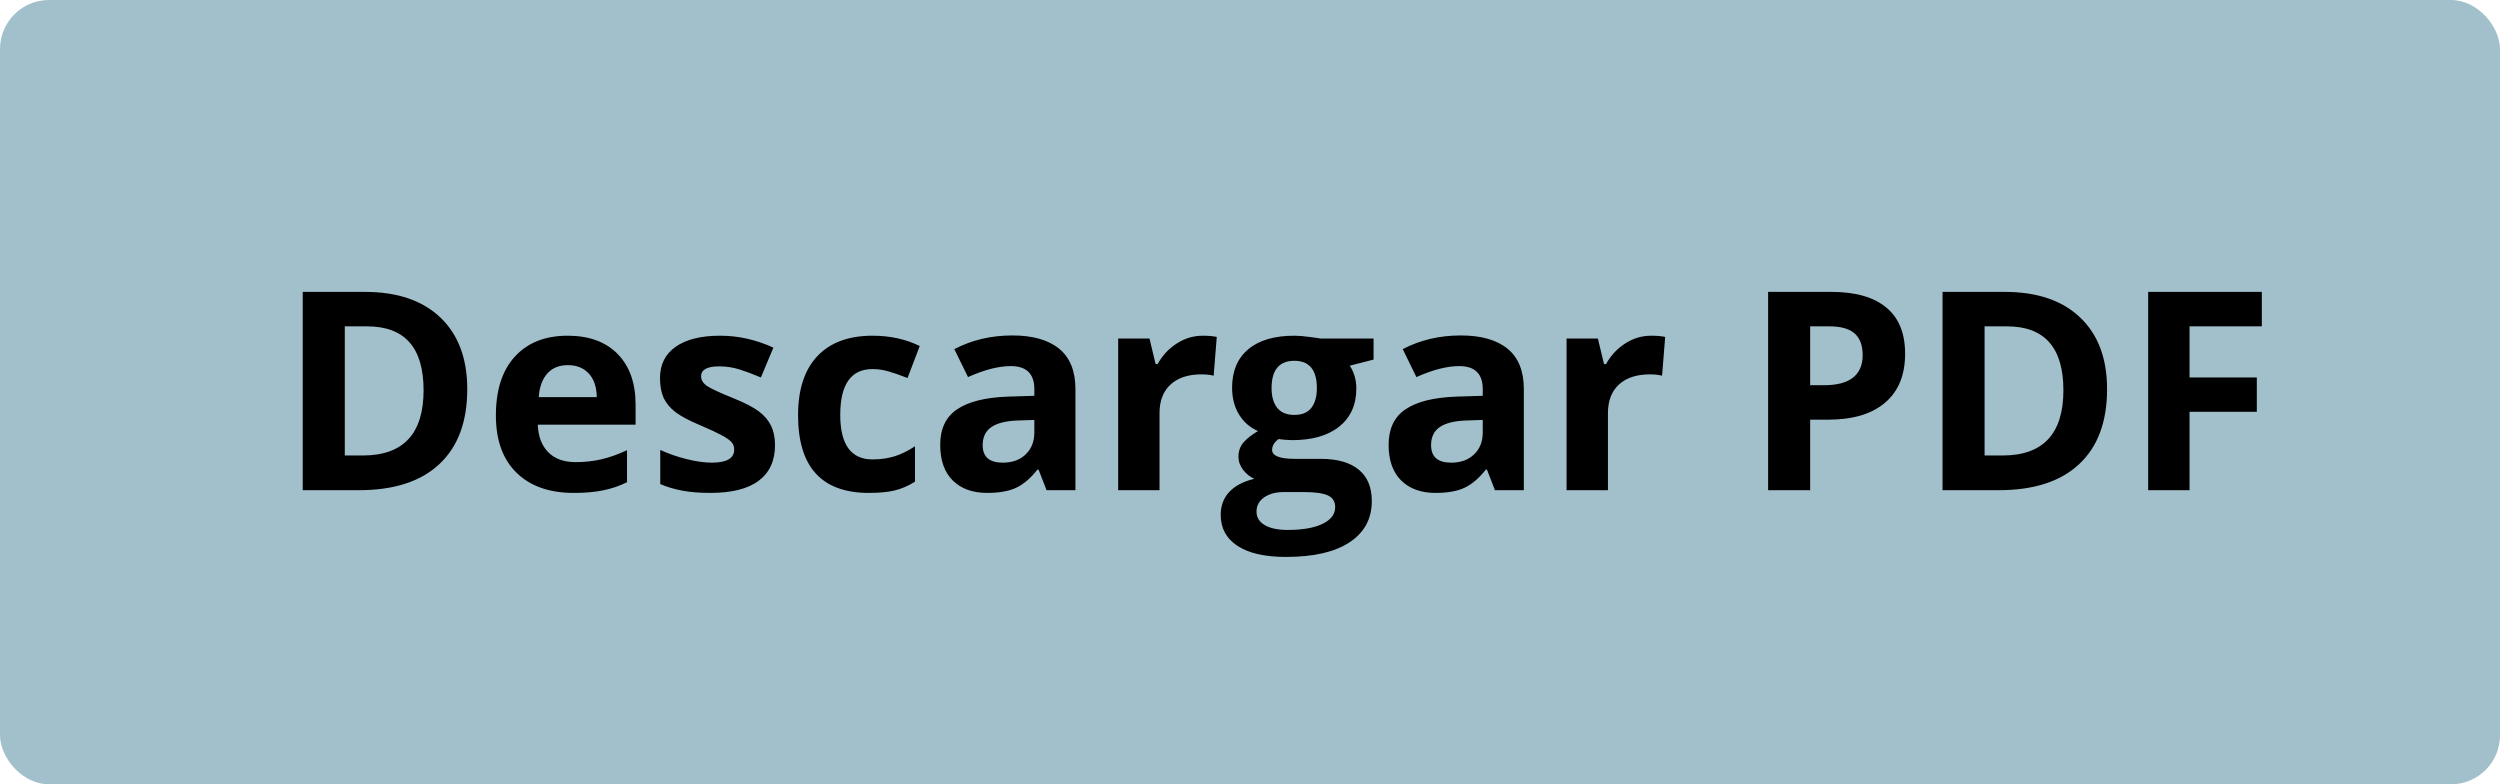 <svg width="153" height="48" viewBox="0 0 153 48" fill="none" xmlns="http://www.w3.org/2000/svg">
<rect width="153" height="48" rx="3" fill="#A2C0CB"/>
<path d="M28.596 23.816C28.596 25.814 28.026 27.344 26.886 28.406C25.752 29.469 24.111 30 21.964 30H18.527V17.864H22.337C24.319 17.864 25.857 18.387 26.953 19.433C28.048 20.479 28.596 21.94 28.596 23.816ZM25.923 23.882C25.923 21.276 24.772 19.973 22.47 19.973H21.101V27.875H22.205C24.684 27.875 25.923 26.544 25.923 23.882ZM34.755 22.347C34.219 22.347 33.798 22.518 33.494 22.861C33.189 23.199 33.015 23.68 32.971 24.306H36.523C36.512 23.68 36.349 23.199 36.034 22.861C35.718 22.518 35.292 22.347 34.755 22.347ZM35.112 30.166C33.618 30.166 32.45 29.754 31.609 28.929C30.768 28.105 30.348 26.937 30.348 25.426C30.348 23.871 30.735 22.67 31.51 21.824C32.29 20.971 33.366 20.545 34.739 20.545C36.05 20.545 37.071 20.919 37.802 21.666C38.532 22.413 38.898 23.445 38.898 24.762V25.991H32.913C32.94 26.71 33.153 27.272 33.552 27.676C33.95 28.08 34.509 28.282 35.228 28.282C35.787 28.282 36.316 28.224 36.814 28.107C37.312 27.991 37.832 27.806 38.374 27.551V29.51C37.932 29.732 37.459 29.895 36.955 30C36.452 30.111 35.837 30.166 35.112 30.166ZM47.431 27.244C47.431 28.196 47.099 28.921 46.435 29.419C45.776 29.917 44.788 30.166 43.471 30.166C42.796 30.166 42.221 30.119 41.745 30.025C41.269 29.936 40.823 29.803 40.408 29.627V27.535C40.879 27.756 41.407 27.941 41.994 28.091C42.586 28.24 43.106 28.315 43.554 28.315C44.473 28.315 44.932 28.049 44.932 27.518C44.932 27.319 44.871 27.158 44.749 27.037C44.628 26.909 44.417 26.768 44.119 26.613C43.82 26.453 43.421 26.267 42.923 26.057C42.209 25.758 41.684 25.482 41.346 25.227C41.014 24.973 40.771 24.682 40.616 24.355C40.466 24.023 40.392 23.617 40.392 23.135C40.392 22.311 40.71 21.674 41.346 21.226C41.988 20.772 42.896 20.545 44.069 20.545C45.187 20.545 46.274 20.789 47.331 21.276L46.567 23.102C46.102 22.903 45.668 22.74 45.264 22.612C44.86 22.485 44.448 22.421 44.027 22.421C43.28 22.421 42.907 22.623 42.907 23.027C42.907 23.254 43.026 23.451 43.264 23.617C43.507 23.783 44.036 24.029 44.849 24.355C45.574 24.649 46.105 24.923 46.443 25.177C46.78 25.432 47.029 25.725 47.19 26.057C47.35 26.389 47.431 26.785 47.431 27.244ZM53.175 30.166C50.286 30.166 48.842 28.581 48.842 25.41C48.842 23.832 49.235 22.629 50.02 21.799C50.806 20.963 51.932 20.545 53.399 20.545C54.472 20.545 55.435 20.756 56.288 21.176L55.541 23.135C55.142 22.975 54.771 22.845 54.428 22.745C54.085 22.64 53.742 22.587 53.399 22.587C52.082 22.587 51.423 23.523 51.423 25.393C51.423 27.208 52.082 28.116 53.399 28.116C53.886 28.116 54.337 28.052 54.752 27.925C55.167 27.792 55.582 27.587 55.997 27.311V29.477C55.588 29.737 55.172 29.917 54.752 30.017C54.337 30.116 53.811 30.166 53.175 30.166ZM64.049 30L63.559 28.738H63.493C63.067 29.275 62.627 29.649 62.173 29.859C61.725 30.064 61.138 30.166 60.413 30.166C59.522 30.166 58.819 29.912 58.305 29.402C57.796 28.893 57.541 28.168 57.541 27.227C57.541 26.242 57.884 25.518 58.57 25.053C59.262 24.582 60.302 24.322 61.691 24.273L63.302 24.223V23.816C63.302 22.875 62.82 22.405 61.857 22.405C61.116 22.405 60.244 22.629 59.243 23.077L58.404 21.367C59.472 20.808 60.657 20.529 61.957 20.529C63.202 20.529 64.157 20.8 64.821 21.342C65.485 21.885 65.817 22.709 65.817 23.816V30H64.049ZM63.302 25.7L62.322 25.733C61.586 25.756 61.038 25.888 60.679 26.132C60.319 26.375 60.139 26.746 60.139 27.244C60.139 27.958 60.549 28.315 61.368 28.315C61.954 28.315 62.422 28.146 62.77 27.809C63.125 27.471 63.302 27.023 63.302 26.464V25.7ZM73.611 20.545C73.954 20.545 74.239 20.57 74.466 20.62L74.275 22.994C74.071 22.939 73.822 22.911 73.528 22.911C72.72 22.911 72.09 23.119 71.636 23.534C71.188 23.949 70.963 24.53 70.963 25.277V30H68.432V20.72H70.349L70.723 22.28H70.847C71.135 21.76 71.522 21.342 72.009 21.027C72.502 20.706 73.036 20.545 73.611 20.545ZM84.062 20.72V22.006L82.609 22.38C82.875 22.795 83.008 23.26 83.008 23.774C83.008 24.77 82.659 25.548 81.962 26.107C81.27 26.66 80.307 26.937 79.073 26.937L78.617 26.912L78.243 26.871C77.983 27.07 77.853 27.291 77.853 27.535C77.853 27.9 78.318 28.082 79.248 28.082H80.825C81.843 28.082 82.618 28.301 83.149 28.738C83.686 29.175 83.954 29.817 83.954 30.664C83.954 31.749 83.5 32.59 82.593 33.188C81.691 33.785 80.393 34.084 78.7 34.084C77.405 34.084 76.414 33.857 75.728 33.403C75.047 32.955 74.707 32.324 74.707 31.511C74.707 30.952 74.881 30.484 75.23 30.108C75.579 29.732 76.091 29.463 76.766 29.303C76.505 29.192 76.279 29.012 76.085 28.763C75.891 28.509 75.794 28.24 75.794 27.958C75.794 27.604 75.897 27.311 76.102 27.078C76.306 26.84 76.602 26.608 76.99 26.381C76.503 26.171 76.115 25.833 75.828 25.368C75.545 24.903 75.404 24.355 75.404 23.725C75.404 22.712 75.734 21.929 76.392 21.375C77.051 20.822 77.991 20.545 79.214 20.545C79.474 20.545 79.782 20.57 80.136 20.62C80.495 20.664 80.725 20.698 80.825 20.72H84.062ZM76.898 31.311C76.898 31.66 77.064 31.934 77.397 32.133C77.734 32.333 78.204 32.432 78.808 32.432C79.715 32.432 80.426 32.308 80.941 32.059C81.456 31.81 81.713 31.469 81.713 31.038C81.713 30.689 81.561 30.448 81.256 30.315C80.952 30.183 80.482 30.116 79.845 30.116H78.534C78.069 30.116 77.679 30.224 77.363 30.44C77.053 30.661 76.898 30.952 76.898 31.311ZM77.82 23.758C77.82 24.261 77.933 24.66 78.16 24.953C78.393 25.246 78.744 25.393 79.214 25.393C79.69 25.393 80.039 25.246 80.26 24.953C80.482 24.66 80.592 24.261 80.592 23.758C80.592 22.64 80.133 22.081 79.214 22.081C78.285 22.081 77.82 22.64 77.82 23.758ZM91.491 30L91.001 28.738H90.935C90.509 29.275 90.069 29.649 89.615 29.859C89.167 30.064 88.58 30.166 87.856 30.166C86.965 30.166 86.262 29.912 85.747 29.402C85.238 28.893 84.983 28.168 84.983 27.227C84.983 26.242 85.326 25.518 86.013 25.053C86.704 24.582 87.745 24.322 89.134 24.273L90.744 24.223V23.816C90.744 22.875 90.263 22.405 89.3 22.405C88.558 22.405 87.687 22.629 86.685 23.077L85.847 21.367C86.915 20.808 88.099 20.529 89.399 20.529C90.644 20.529 91.599 20.8 92.263 21.342C92.927 21.885 93.259 22.709 93.259 23.816V30H91.491ZM90.744 25.7L89.765 25.733C89.029 25.756 88.481 25.888 88.121 26.132C87.761 26.375 87.582 26.746 87.582 27.244C87.582 27.958 87.991 28.315 88.81 28.315C89.397 28.315 89.864 28.146 90.213 27.809C90.567 27.471 90.744 27.023 90.744 26.464V25.7ZM101.054 20.545C101.397 20.545 101.682 20.57 101.909 20.62L101.718 22.994C101.513 22.939 101.264 22.911 100.971 22.911C100.163 22.911 99.532 23.119 99.078 23.534C98.63 23.949 98.406 24.53 98.406 25.277V30H95.874V20.72H97.791L98.165 22.28H98.29C98.577 21.76 98.965 21.342 99.452 21.027C99.944 20.706 100.478 20.545 101.054 20.545ZM110.782 23.575H111.629C112.42 23.575 113.012 23.42 113.405 23.11C113.798 22.795 113.995 22.338 113.995 21.741C113.995 21.137 113.829 20.692 113.497 20.404C113.17 20.116 112.655 19.973 111.953 19.973H110.782V23.575ZM116.593 21.649C116.593 22.955 116.183 23.954 115.364 24.646C114.551 25.338 113.391 25.684 111.886 25.684H110.782V30H108.209V17.864H112.085C113.557 17.864 114.675 18.183 115.439 18.819C116.208 19.45 116.593 20.393 116.593 21.649ZM128.953 23.816C128.953 25.814 128.383 27.344 127.243 28.406C126.108 29.469 124.467 30 122.32 30H118.884V17.864H122.694C124.675 17.864 126.213 18.387 127.309 19.433C128.405 20.479 128.953 21.94 128.953 23.816ZM126.28 23.882C126.28 21.276 125.129 19.973 122.827 19.973H121.457V27.875H122.561C125.04 27.875 126.28 26.544 126.28 23.882ZM134 30H131.468V17.864H138.424V19.973H134V23.102H138.117V25.202H134V30Z" fill="black"/>
</svg>
